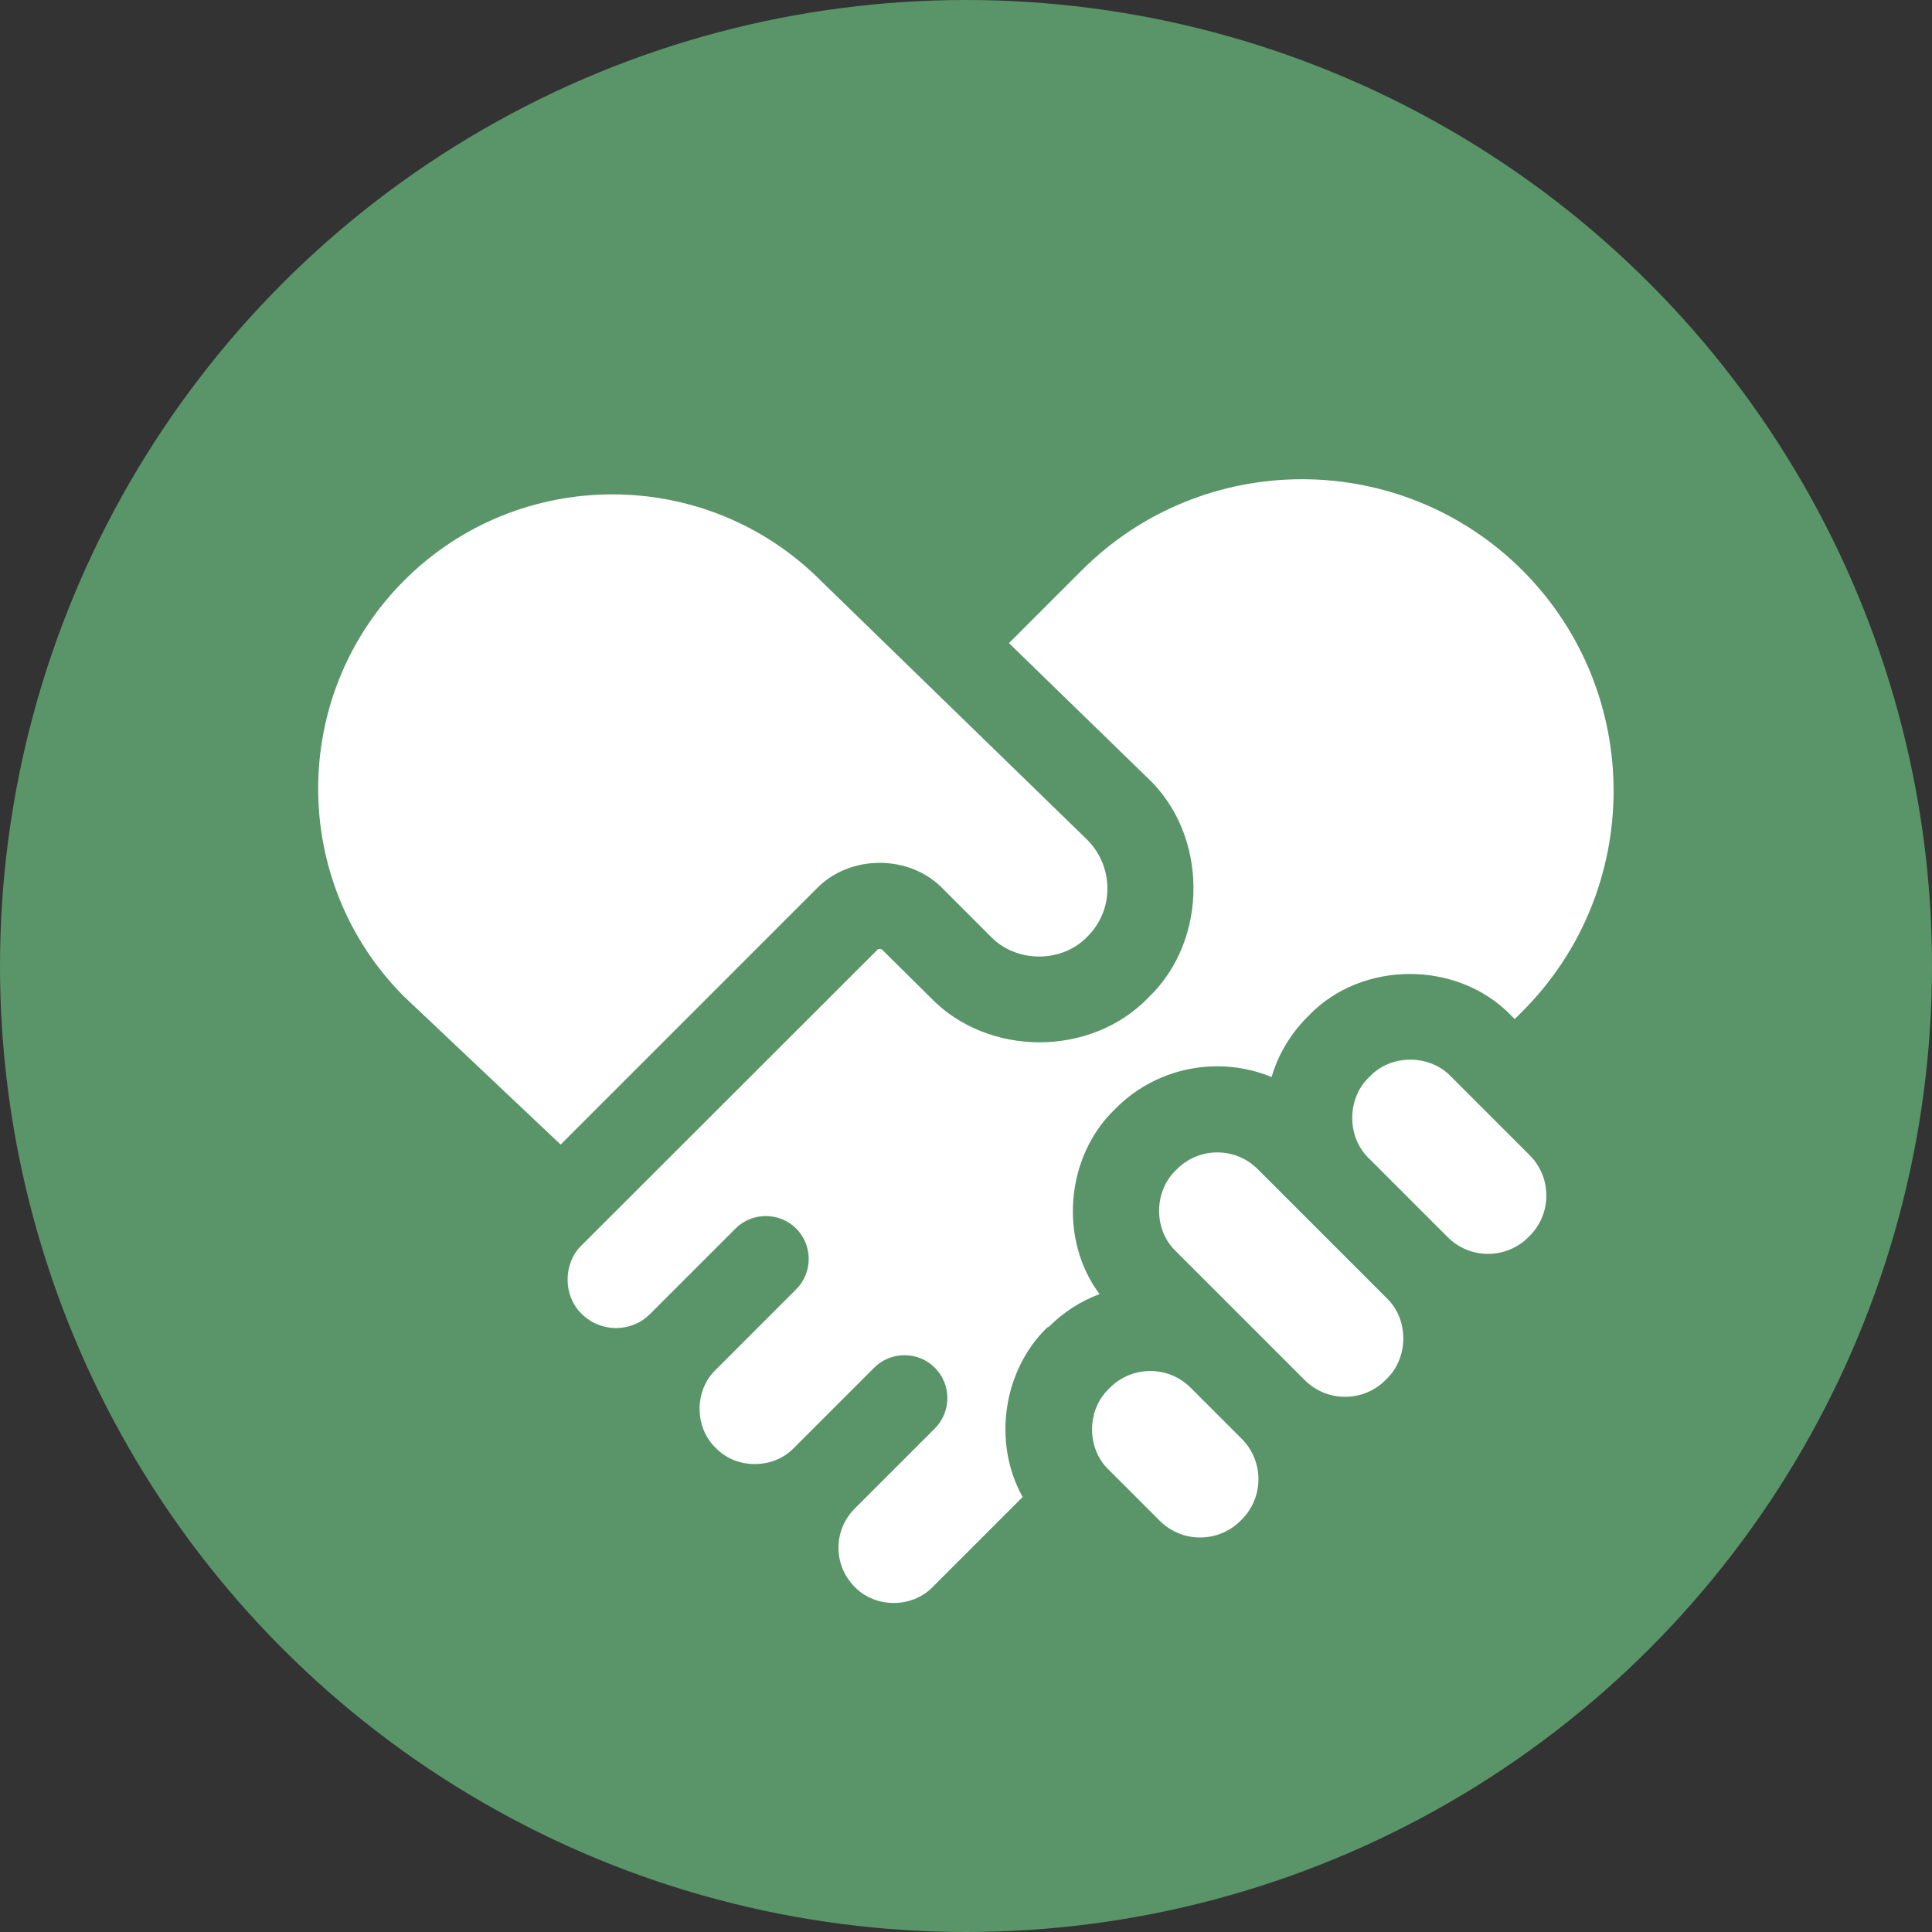 <?xml version="1.0" encoding="UTF-8"?>
<svg id="Layer_1" xmlns="http://www.w3.org/2000/svg" version="1.1" viewBox="0 0 512 512">
  <rect x="0" y="0" width="512" height="512" fill="#333333" stroke="none"/>
  <!-- Generator: Adobe Illustrator 29.5.1, SVG Export Plug-In . SVG Version: 2.1.0 Build 141)  -->
  <defs>
    <style>
      .st0 {
        fill: #fff;
      }

      .st1 {
        fill: #599568;
      }
    </style>
  </defs>
  <circle class="st1" cx="256" cy="256" r="256"/>
  <g>
    <path class="st0" d="M277.982,351.599c3.956-3.956,8.515-6.839,13.41-8.649-10.795-14.416-9.052-36.341,4.023-48.946l.335-.335c11.13-11.13,27.557-13.879,41.235-8.247,1.743-5.967,5.029-11.465,9.521-15.958l.335-.335c14.08-14.684,39.492-14.684,53.64,0l.939.939,1.944-1.944c32.318-32.251,32.318-84.683.134-116.934-32.251-32.251-84.683-32.251-116.867,0l-19.243,19.243,36.542,35.536c16.293,15.086,16.494,42.979.469,58.333-15.22,15.891-42.643,15.891-57.864,0l-12.672-12.538c-.402-.402-1.073-.402-1.408,0l-78.314,78.247c-4.962,4.761-4.962,13.41,0,18.17,5.029,5.029,13.209,5.029,18.17,0,.134-.134,22.596-22.596,22.596-22.596,4.425-4.425,11.667-4.425,16.092,0s4.425,11.667,0,16.092l-21.322,21.322c-5.699,5.431-5.699,15.287,0,20.718,5.431,5.699,15.287,5.699,20.718,0l21.255-21.255c4.425-4.425,11.667-4.425,16.092,0s4.425,11.667,0,16.092l-21.121,21.121c-5.833,5.699-5.9,15.086-.134,20.852,5.431,5.699,15.287,5.699,20.718,0l23.803-23.803c-7.979-14.282-5.297-33.458,6.504-44.923l.469-.201Z"/>
    <path class="st0" d="M107.14,153.803c-30.373,30.373-30.44,79.789-.134,110.229l41.571,39.291,67.72-67.72c8.851-9.253,24.808-9.253,33.659,0l12.605,12.605c6.772,7.04,18.908,7.04,25.613,0,3.487-3.487,5.364-8.046,5.297-12.941s-2.011-9.454-5.498-12.873l-70.402-68.457c-30.373-30.507-79.99-30.575-110.43-.134l0.0 0Z"/>
    <path class="st0" d="M367.158,365.746l.335-.335c5.833-5.632,5.9-15.757,0-21.389l-20.919-20.919-13.276-13.276c-5.9-5.9-15.488-5.9-21.389,0l-.335.335c-5.833,5.632-5.9,15.757,0,21.389l34.195,34.195c5.9,5.9,15.488,5.9,21.389,0Z"/>
    <path class="st0" d="M405.041,327.863l.335-.335c5.9-5.9,5.9-15.488,0-21.389l-20.919-20.919c-5.632-5.833-15.757-5.9-21.389,0l-.335.335c-5.833,5.632-5.833,15.757,0,21.389l20.919,20.919c5.9,5.9,15.488,5.9,21.389,0Z"/>
    <path class="st0" d="M307.35,403.026c5.9,5.9,15.488,5.9,21.389,0l.335-.335c5.9-5.9,5.9-15.488,0-21.389l-13.544-13.544c-5.9-5.9-15.488-5.9-21.389,0l-.335.335c-5.833,5.632-5.9,15.757,0,21.389l13.544,13.544Z"/>
  </g>
</svg>